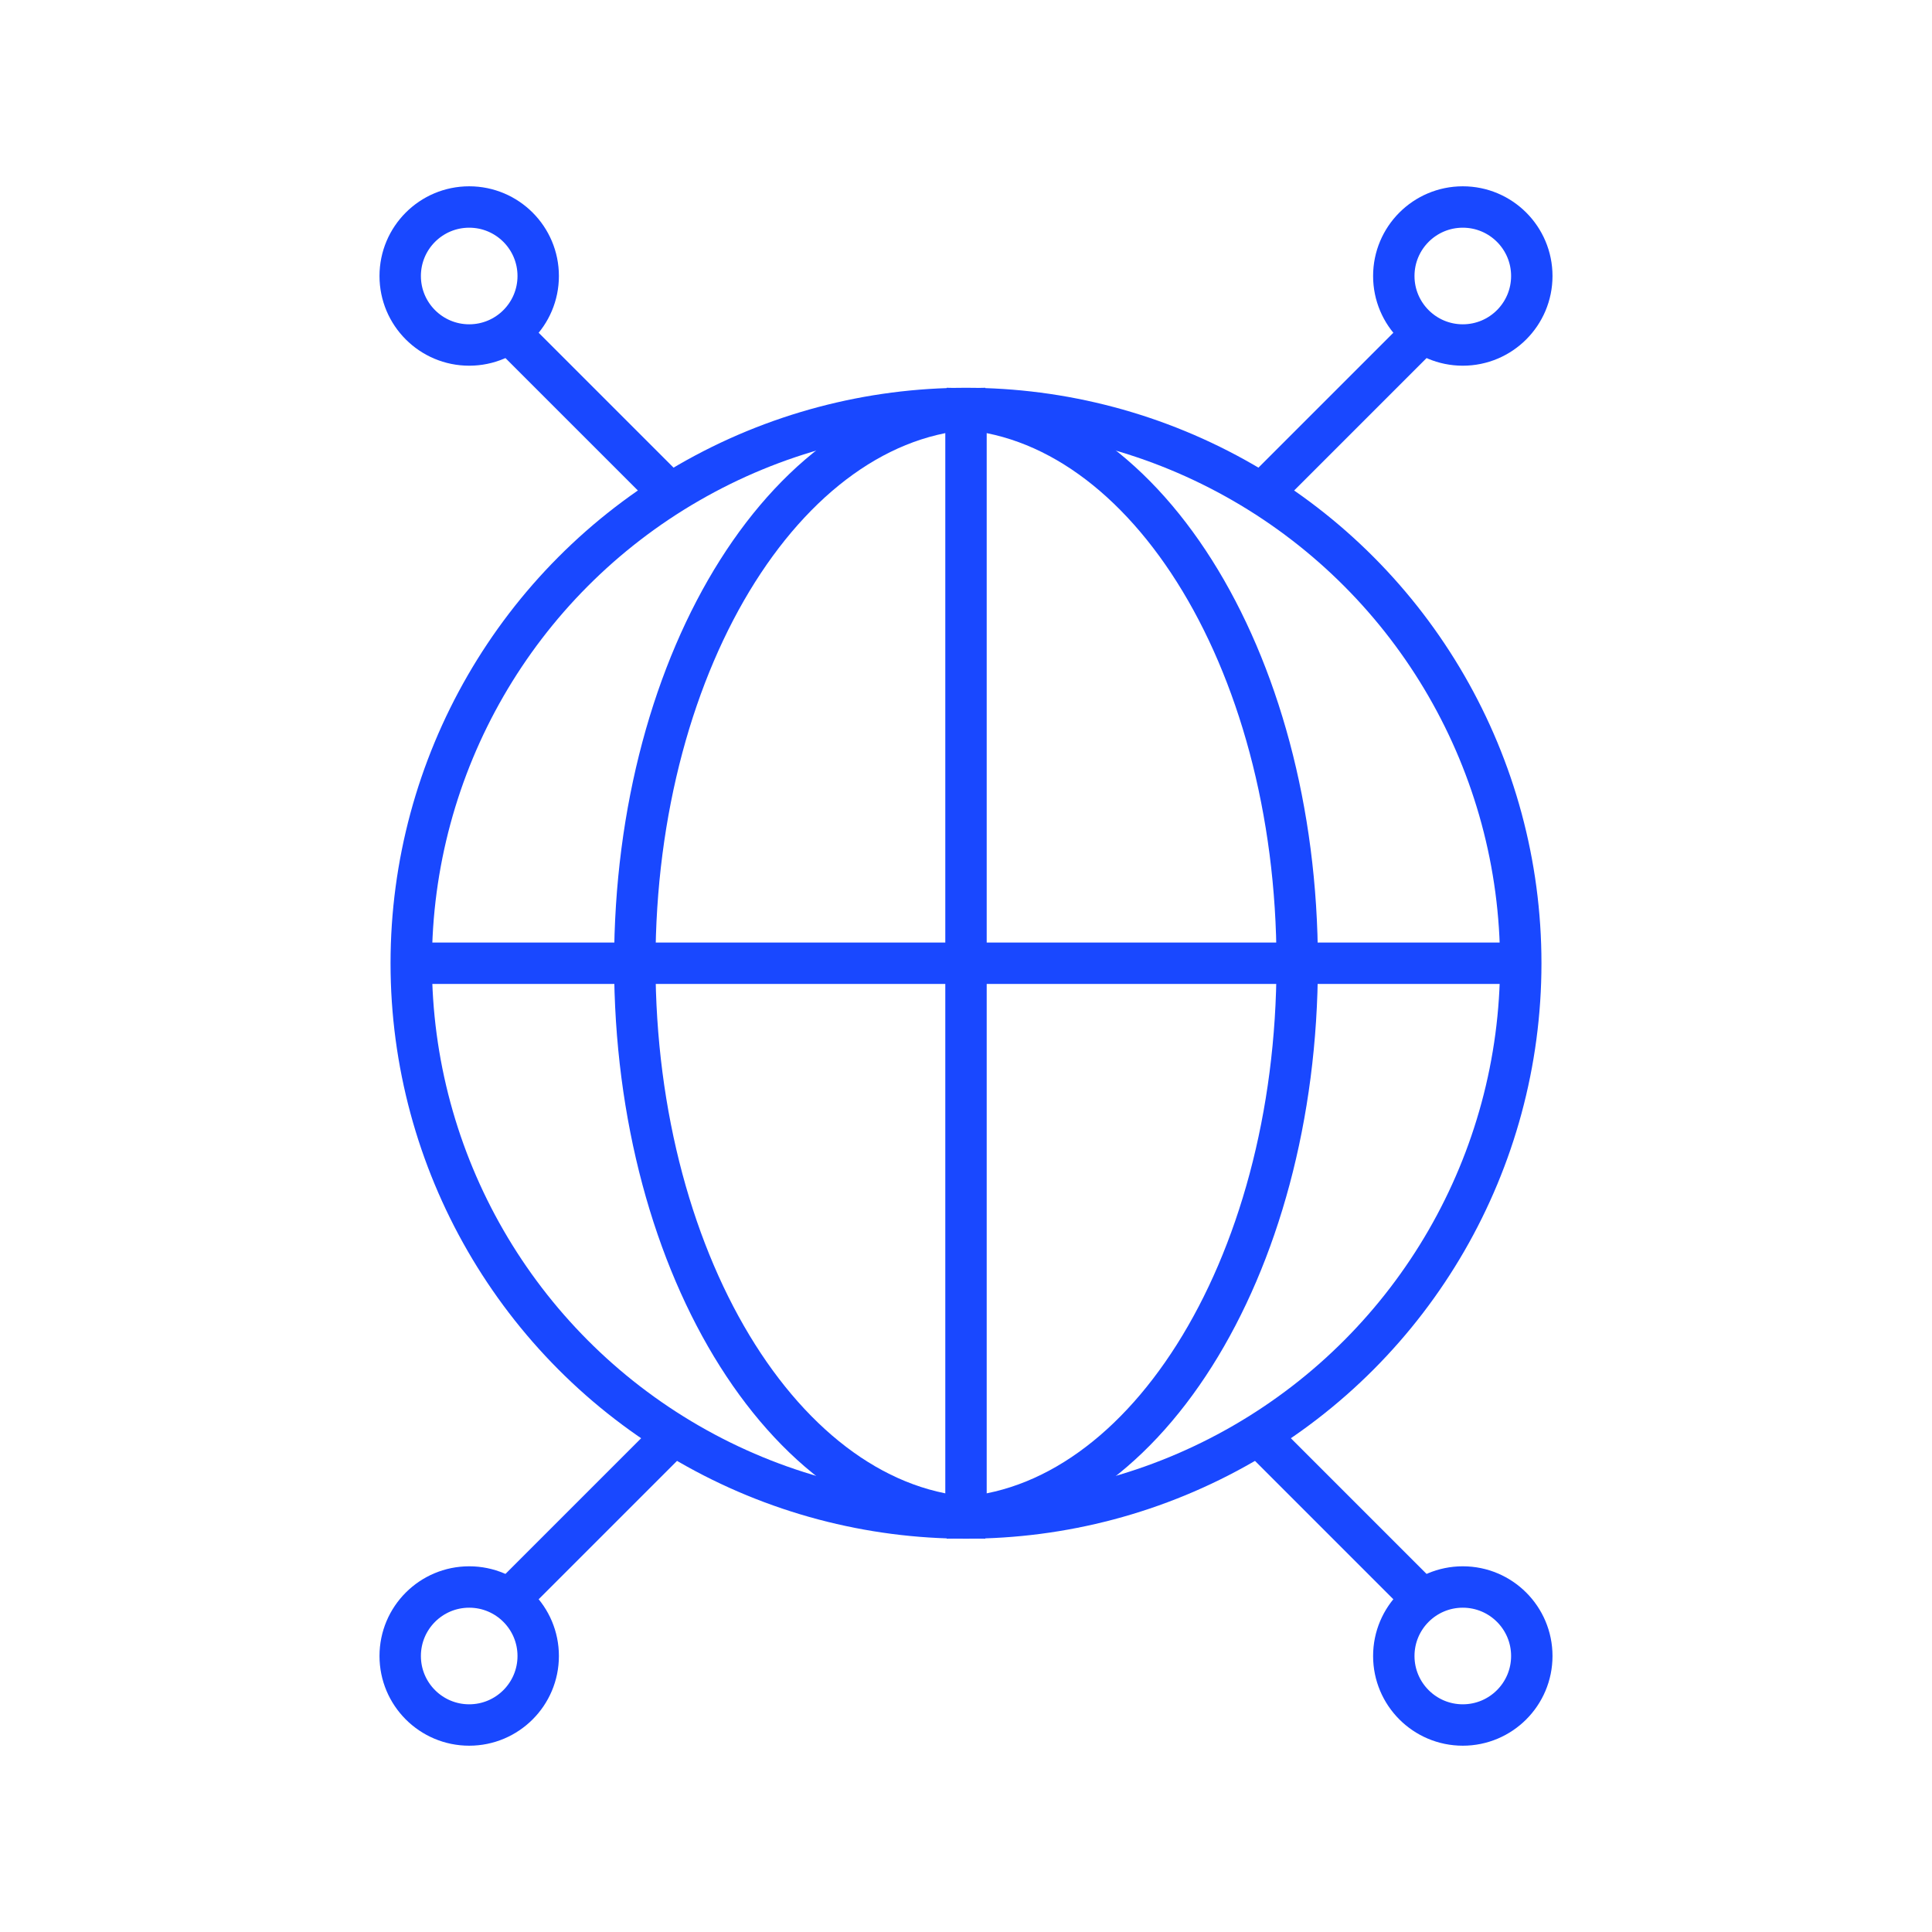 <?xml version="1.0" encoding="UTF-8"?>
<svg id="Layer_1" xmlns="http://www.w3.org/2000/svg" version="1.1" viewBox="0 0 70 70">
  <!-- Generator: Adobe Illustrator 29.7.1, SVG Export Plug-In . SVG Version: 2.1.1 Build 8)  -->
  <defs>
    <style>
      .st0 {
        fill: none;
        stroke: #1948ff;
        stroke-miterlimit: 10;
        stroke-width: 1.5px;
      }
    </style>
  </defs>
  <g>
    <circle class="st0" cx="35" cy="34.9" r="20.1"/>
    <g>
      <path class="st0" d="M35.7,55c-7,0-12.7-9-12.7-20.1s5.7-20.1,12.7-20.1"/>
      <path class="st0" d="M34.3,14.8c7,0,12.7,9,12.7,20.1s-5.7,20.1-12.7,20.1"/>
    </g>
    <line class="st0" x1="35" y1="14.8" x2="35" y2="55"/>
    <line class="st0" x1="14.9" y1="34.9" x2="55.1" y2="34.9"/>
  </g>
  <g>
    <g>
      <line class="st0" x1="45.6" y1="18" x2="51.3" y2="12.3"/>
      <circle class="st0" cx="53" cy="10" r="2.5"/>
    </g>
    <g>
      <line class="st0" x1="24.4" y1="18" x2="18.7" y2="12.3"/>
      <circle class="st0" cx="17" cy="10" r="2.5"/>
    </g>
  </g>
  <g>
    <g>
      <line class="st0" x1="45.6" y1="52" x2="51.3" y2="57.7"/>
      <circle class="st0" cx="53" cy="60" r="2.5"/>
    </g>
    <g>
      <line class="st0" x1="24.4" y1="52" x2="18.7" y2="57.7"/>
      <circle class="st0" cx="17" cy="60" r="2.5"/>
    </g>
  </g>
</svg>